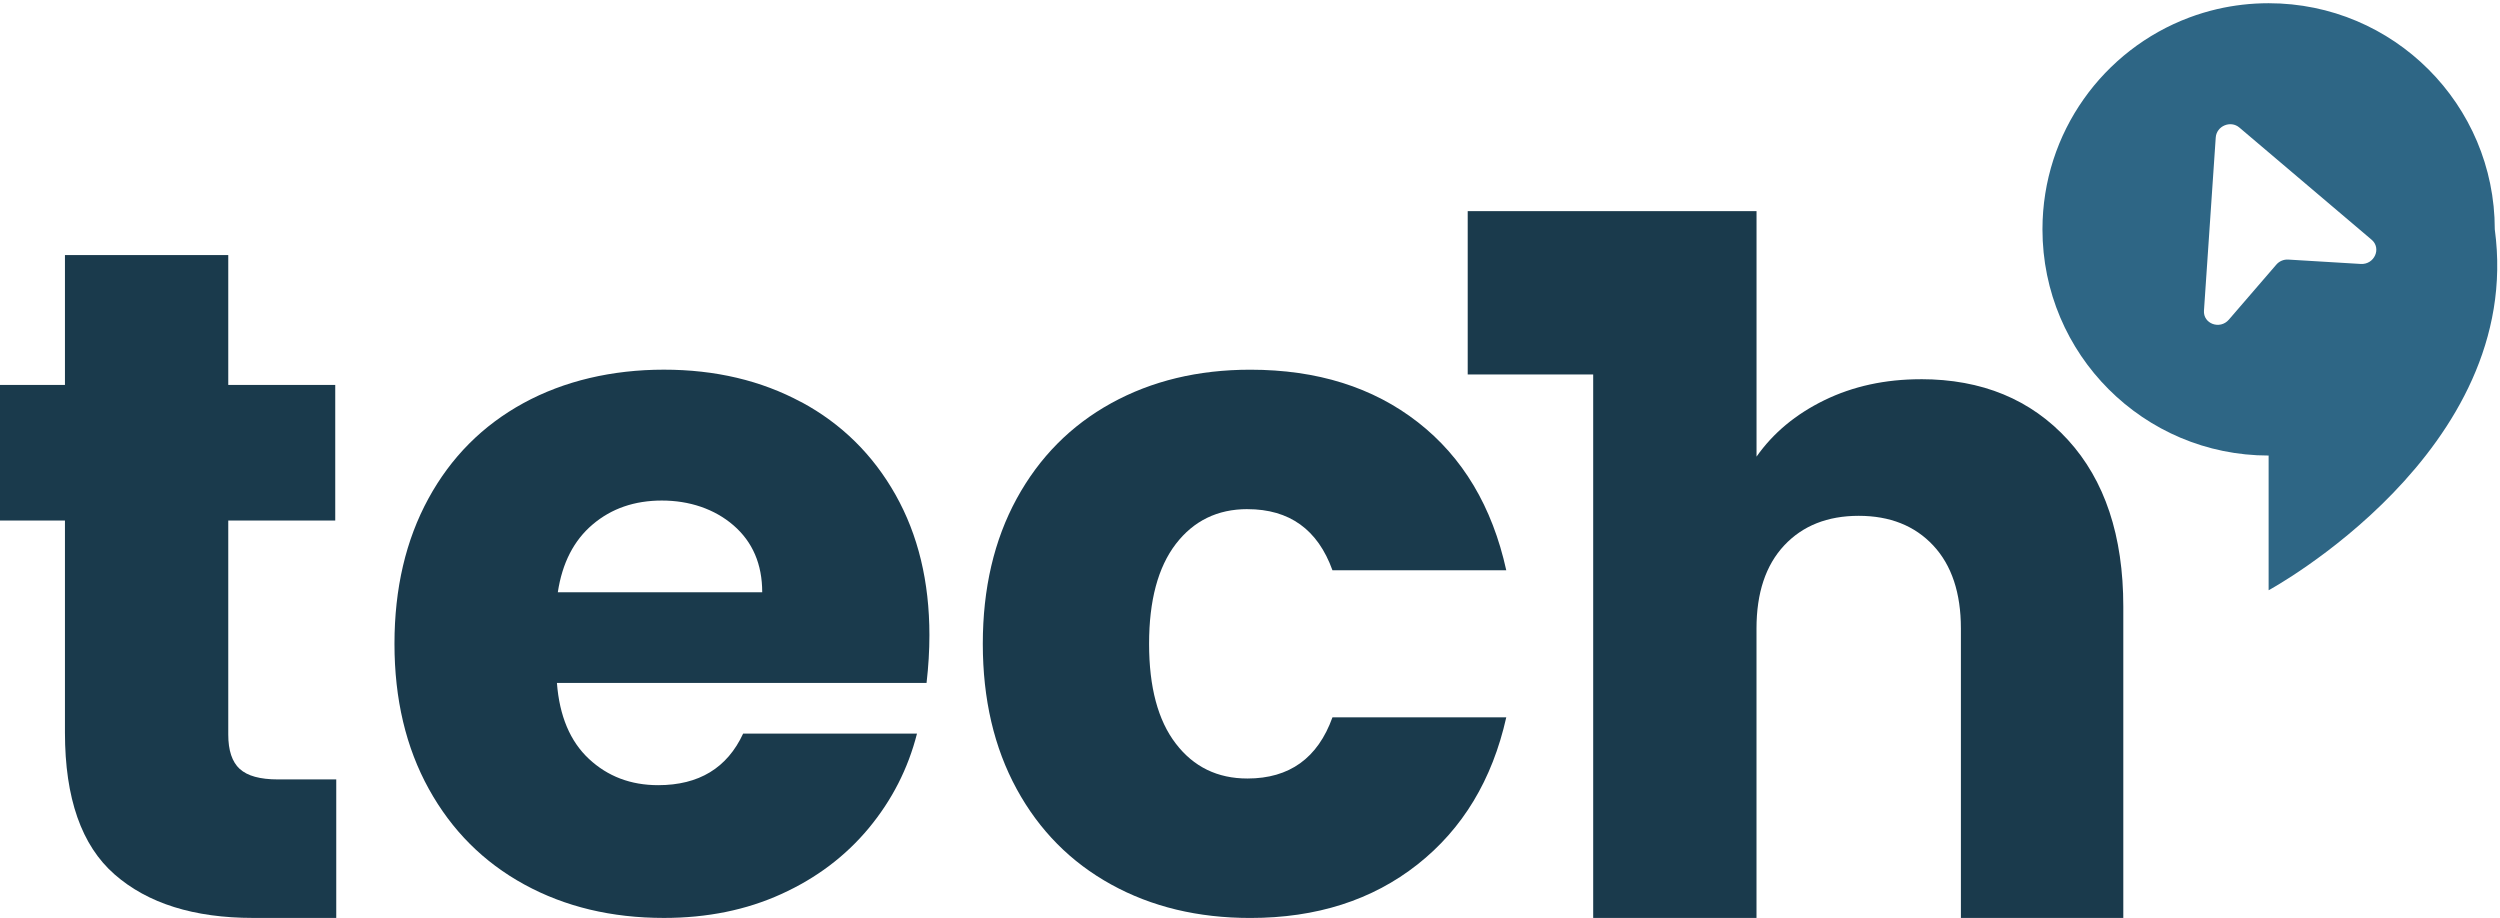 <?xml version="1.0" encoding="UTF-8"?> <svg xmlns="http://www.w3.org/2000/svg" id="tech-logo" version="1.1" viewBox="0 0 690.55 253.56"><defs><style> .morele-color-body { fill: light-dark(rgba(26, 58, 76, 1), rgba(242, 242, 242, 1)); } .morele-color-primary { fill: light-dark(rgba(46, 102, 133, 1), rgba(243, 177, 63, 1)); } </style></defs><path class="morele-color-primary" d="M689.11,63.36c0-34.5-27.97-62.47-62.47-62.47-4.88,0-9.62.56-14.17,1.61-2.65.62-5.24,1.4-7.75,2.34-23.69,8.87-40.55,31.72-40.55,58.52,0,34.5,27.96,62.47,62.47,62.47v37.21s70.8-38.32,62.47-99.68M652.11,72.91l-20.04-1.21c-1.26-.08-2.5.44-3.32,1.41l-13.11,15.2c-2.45,2.83-7.12,1.12-6.86-2.52l3.25-47.81c.22-3.18,4.1-4.82,6.53-2.75l36.53,30.99c2.79,2.37.76,6.9-2.98,6.69"></path><path class="morele-color-body" d="M66.22,212.4c-2.11-1.94-3.17-5.1-3.17-9.5v-59.11h29.55v-37.46h-29.55v-35.88H17.94v35.88H0v37.46h17.94v58.57c0,18.12,4.57,31.18,13.72,39.18,9.14,8,21.91,12.01,38.26,12.01h22.96v-38.26h-16.1c-4.93,0-8.45-.96-10.55-2.9"></path><path class="morele-color-body" d="M221.35,111.09c-11.08-5.98-23.75-8.98-37.99-8.98s-27.53,3.09-38.78,9.24c-11.26,6.16-20.02,14.95-26.25,26.38-6.24,11.44-9.37,24.8-9.37,40.1s3.17,28.67,9.5,40.11c6.33,11.44,15.12,20.23,26.38,26.38,11.26,6.16,24.1,9.23,38.53,9.23,11.96,0,22.77-2.19,32.45-6.6,9.68-4.39,17.72-10.46,24.15-18.2,6.41-7.74,10.86-16.44,13.32-26.12h-48.02c-4.4,9.5-12.22,14.25-23.48,14.25-7.56,0-13.94-2.42-19.12-7.26-5.19-4.84-8.14-11.83-8.84-20.98h102.1c.53-4.56.79-8.97.79-13.19,0-14.78-3.12-27.71-9.36-38.79-6.24-11.07-14.91-19.61-25.99-25.59M154.08,163.59c1.22-8.08,4.43-14.33,9.63-18.73,5.18-4.4,11.56-6.6,19.12-6.6s14.51,2.29,19.79,6.86c5.27,4.57,7.92,10.73,7.92,18.47h-56.46Z"></path><path class="morele-color-body" d="M344.57,140.64c11.6,0,19.43,5.63,23.48,16.88h48.01c-3.87-17.58-12.01-31.22-24.41-40.89-12.4-9.67-27.84-14.51-46.3-14.51-14.42,0-27.22,3.09-38.39,9.24-11.17,6.16-19.88,14.95-26.13,26.38-6.24,11.44-9.36,24.8-9.36,40.1s3.12,28.67,9.36,40.11,14.96,20.23,26.13,26.38c11.17,6.16,23.96,9.23,38.39,9.23,18.29,0,33.68-4.92,46.18-14.77,12.49-9.85,20.66-23.39,24.53-40.64h-48.01c-4.05,11.26-11.88,16.89-23.48,16.89-8.28,0-14.87-3.21-19.79-9.64-4.93-6.41-7.38-15.6-7.38-27.57s2.46-21.14,7.38-27.57c4.93-6.41,11.51-9.63,19.79-9.63"></path><path class="morele-color-body" d="M530.57,104.75c-9.85,0-18.73,1.94-26.65,5.8-7.92,3.87-14.16,9.07-18.73,15.58V58.32h-79.78v45.11h34.66v150.13h45.11v-79.95c0-9.84,2.55-17.49,7.65-22.95,5.1-5.45,11.97-8.18,20.58-8.18s15.48,2.73,20.58,8.18c5.1,5.46,7.65,13.11,7.65,22.95v79.95h44.86v-86.02c0-19.52-5.1-34.87-15.3-46.04-10.21-11.17-23.75-16.76-40.64-16.76"></path></svg> 